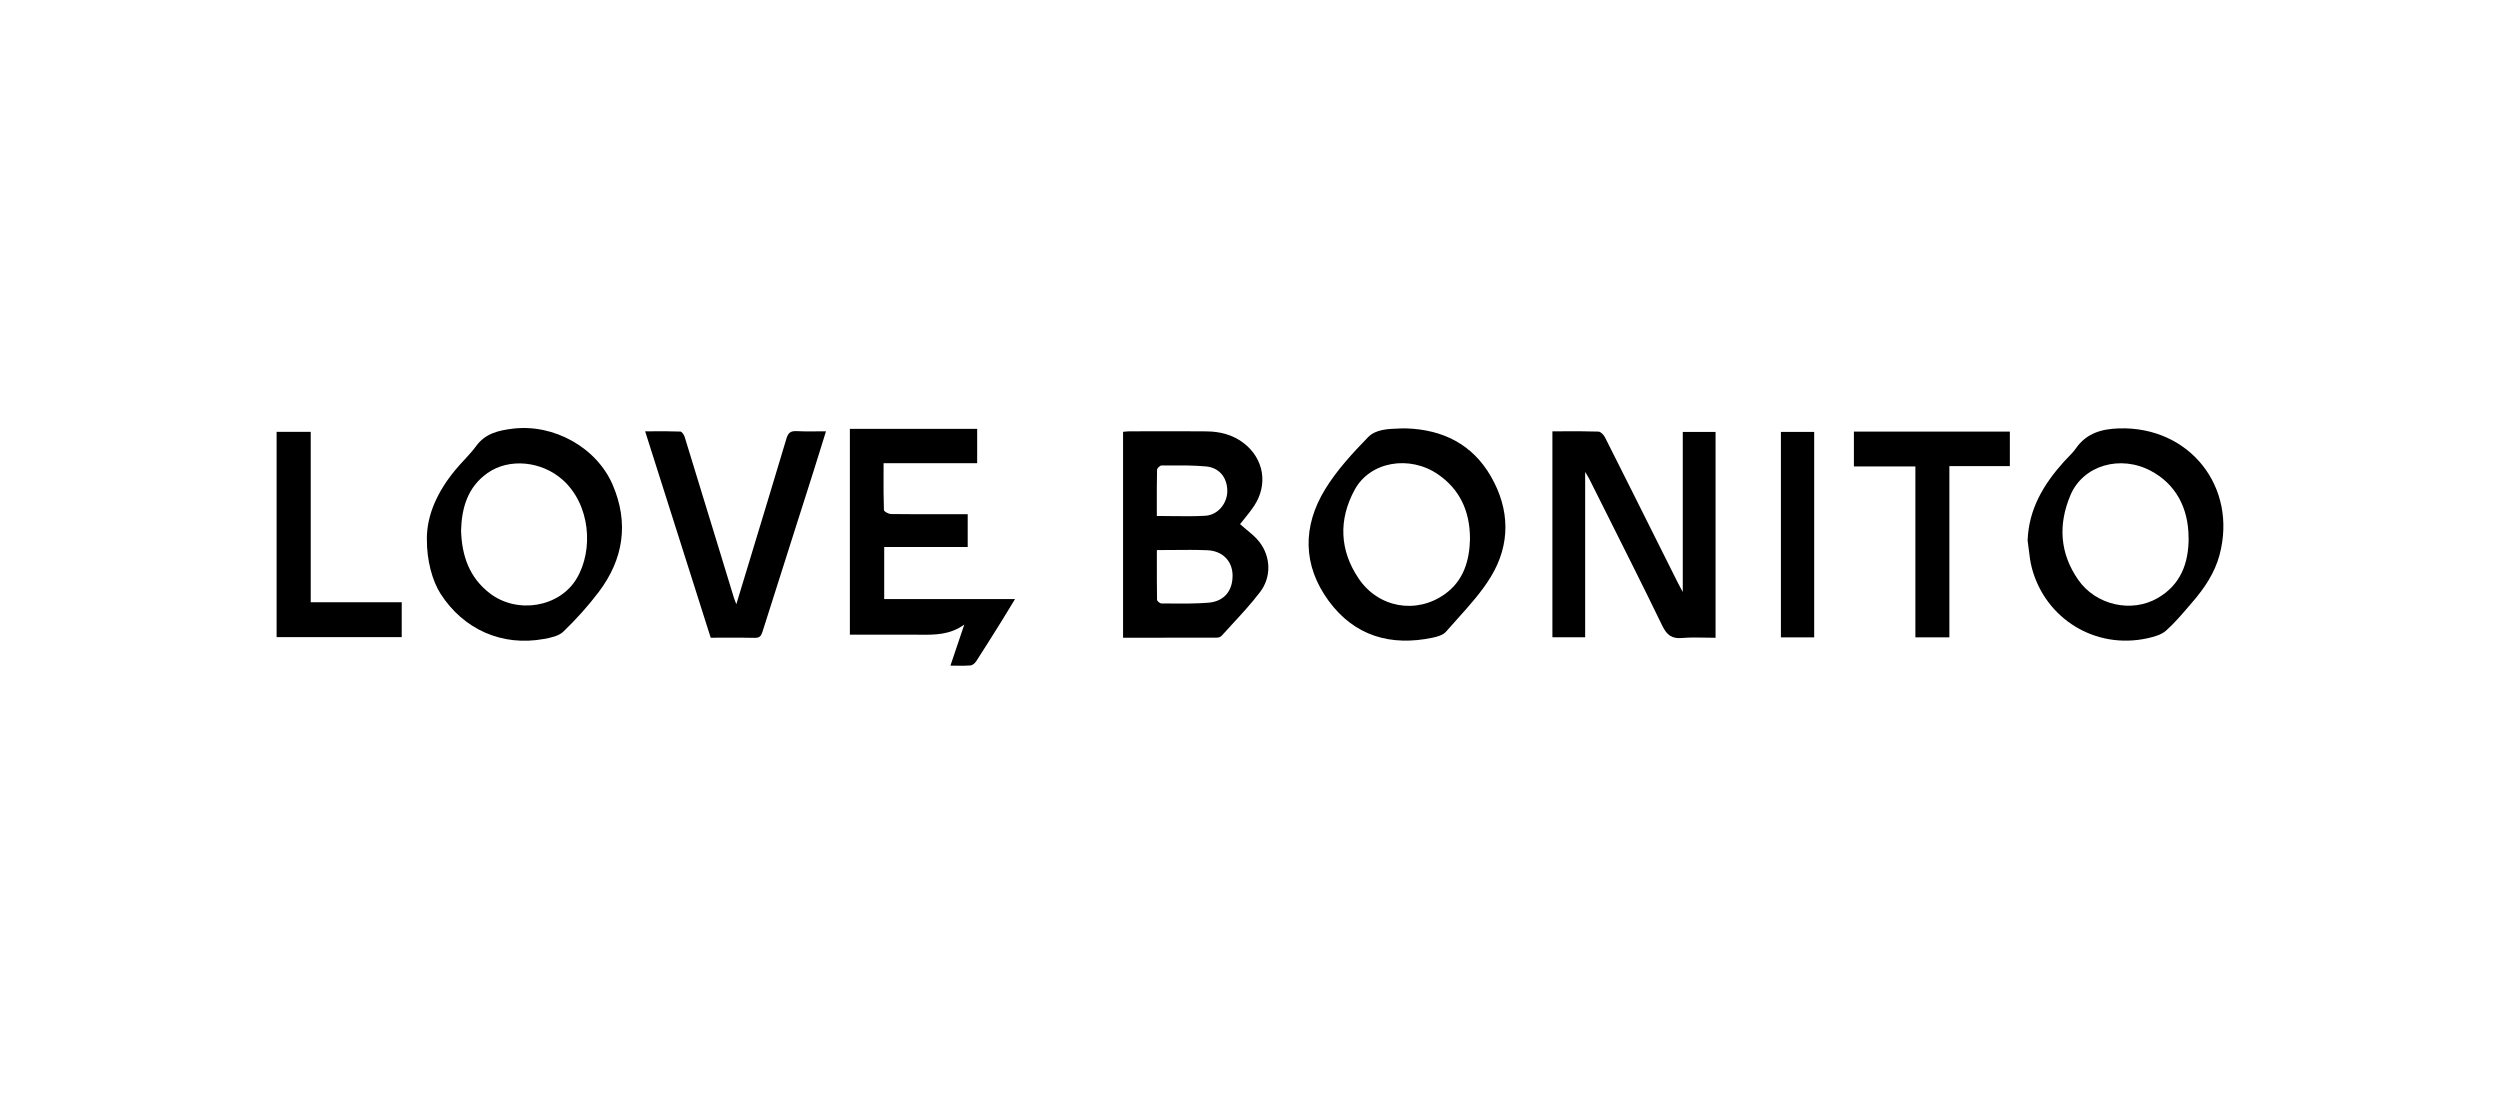<svg width="160" height="70" viewBox="0 0 160 70" fill="none" xmlns="http://www.w3.org/2000/svg">
<path fill-rule="evenodd" clip-rule="evenodd" d="M29.152 30.064C28.033 31.412 27.311 32.921 27.319 34.498H27.321C27.305 35.832 27.662 37.167 28.195 37.999C29.661 40.285 32.13 41.382 34.8 40.895C35.239 40.816 35.76 40.709 36.056 40.423C36.867 39.639 37.633 38.793 38.313 37.895C39.902 35.795 40.261 33.48 39.215 31.037C38.187 28.635 35.44 27.121 32.839 27.433C31.927 27.543 31.072 27.727 30.476 28.544C30.242 28.863 29.973 29.154 29.703 29.446C29.515 29.649 29.328 29.852 29.152 30.064ZM31.351 37.974C30.032 36.963 29.557 35.562 29.509 33.967H29.507C29.547 32.495 29.932 31.167 31.203 30.273C32.6 29.292 34.66 29.523 35.985 30.687C37.796 32.278 38.002 35.213 36.894 37.046C35.797 38.866 33.103 39.316 31.351 37.974Z" fill="#00112C" style="fill:#00112C;fill:color(display-p3 0 0.067 0.172);fill-opacity:1;"/>
<path fill-rule="evenodd" clip-rule="evenodd" d="M129.767 34.603C129.834 32.586 130.789 30.997 132.082 29.558C132.169 29.462 132.26 29.368 132.351 29.275C132.535 29.085 132.72 28.894 132.869 28.68C133.542 27.717 134.519 27.453 135.609 27.417C140.124 27.273 143.217 31.159 142.049 35.523C141.741 36.667 141.091 37.636 140.324 38.524C140.235 38.627 140.147 38.729 140.059 38.832C139.602 39.365 139.144 39.901 138.622 40.364C138.318 40.634 137.845 40.758 137.426 40.851C134.119 41.578 130.902 39.618 130.037 36.344C129.935 35.959 129.888 35.559 129.841 35.159L129.841 35.158L129.84 35.158C129.819 34.972 129.797 34.786 129.769 34.601L129.767 34.603ZM140.069 34.41C140.063 32.469 139.218 30.97 137.663 30.139C135.702 29.093 133.319 29.773 132.508 31.692C131.717 33.563 131.818 35.406 133.01 37.113C134.133 38.724 136.406 39.251 138.095 38.274C139.57 37.419 140.077 36.036 140.073 34.41H140.069Z" fill="#00112C" style="fill:#00112C;fill:color(display-p3 0 0.067 0.172);fill-opacity:1;"/>
<path fill-rule="evenodd" clip-rule="evenodd" d="M95.419 30.492C94.231 28.431 92.342 27.494 89.997 27.417L89.999 27.419C89.966 27.419 89.934 27.419 89.901 27.418C89.835 27.417 89.769 27.416 89.703 27.419C89.647 27.421 89.591 27.423 89.534 27.425C88.819 27.45 88.046 27.477 87.558 27.978C86.558 29.006 85.561 30.087 84.815 31.303C83.354 33.681 83.366 36.18 85.034 38.455C86.678 40.701 89.007 41.382 91.707 40.808C92.003 40.745 92.358 40.642 92.541 40.431C92.776 40.161 93.017 39.893 93.258 39.626C94.041 38.756 94.827 37.884 95.423 36.9C96.676 34.83 96.635 32.602 95.419 30.492ZM92.04 30.364C93.39 31.295 94.073 32.665 94.079 34.453L94.081 34.455C94.053 35.88 93.672 37.17 92.459 38.031C90.635 39.324 88.219 38.899 86.956 37.03C85.729 35.215 85.657 33.257 86.698 31.346C87.686 29.527 90.219 29.107 92.04 30.364Z" fill="#00112C" style="fill:#00112C;fill:color(display-p3 0 0.067 0.172);fill-opacity:1;"/>
<path d="M56.549 29.645C56.549 29.874 56.549 30.1 56.548 30.324C56.545 31.115 56.543 31.881 56.571 32.645C56.575 32.738 56.867 32.896 57.027 32.898C58.152 32.913 59.277 32.912 60.403 32.91C60.725 32.91 61.047 32.91 61.369 32.91H61.933V35.009H56.589V38.339H64.963C64.841 38.538 64.728 38.725 64.619 38.904C64.442 39.197 64.277 39.47 64.108 39.74L64.019 39.882C63.51 40.697 63 41.514 62.478 42.32C62.399 42.44 62.243 42.576 62.115 42.588C61.829 42.613 61.541 42.609 61.23 42.604H61.229C61.099 42.602 60.966 42.6 60.828 42.6C60.995 42.104 61.157 41.626 61.323 41.132C61.449 40.76 61.577 40.378 61.714 39.973C60.792 40.637 59.833 40.629 58.879 40.622H58.878C58.806 40.621 58.733 40.621 58.661 40.62C57.723 40.616 56.785 40.618 55.837 40.619H55.836L55.834 40.619H55.833C55.356 40.62 54.876 40.62 54.392 40.62V27.449H62.539V29.645H56.549Z" fill="#00112C" style="fill:#00112C;fill:color(display-p3 0 0.067 0.172);fill-opacity:1;"/>
<path fill-rule="evenodd" clip-rule="evenodd" d="M79.365 33.546C79.501 33.669 79.641 33.785 79.779 33.9C80.079 34.147 80.371 34.389 80.599 34.682C81.333 35.625 81.381 36.926 80.645 37.891C80.092 38.616 79.471 39.289 78.85 39.962C78.625 40.206 78.4 40.451 78.178 40.697C78.112 40.77 77.976 40.81 77.872 40.81C76.284 40.815 74.696 40.814 73.091 40.814H73.088C72.685 40.814 72.281 40.814 71.876 40.814V27.636C71.919 27.633 71.964 27.628 72.009 27.624C72.1 27.614 72.193 27.605 72.287 27.605C72.673 27.604 73.06 27.603 73.447 27.602C74.704 27.599 75.962 27.596 77.221 27.608C78.091 27.616 78.914 27.826 79.614 28.372C80.891 29.367 81.164 31.011 80.268 32.369C80.072 32.666 79.847 32.944 79.63 33.213C79.54 33.325 79.45 33.436 79.365 33.546ZM74.039 35.858C74.039 35.641 74.039 35.423 74.039 35.203V35.205C74.39 35.205 74.733 35.202 75.07 35.199C75.824 35.191 76.549 35.185 77.272 35.215C78.241 35.254 78.865 35.906 78.884 36.792C78.906 37.802 78.353 38.493 77.331 38.574C76.532 38.636 75.727 38.63 74.923 38.624C74.727 38.623 74.53 38.621 74.333 38.621C74.234 38.621 74.051 38.471 74.051 38.388C74.037 37.553 74.038 36.718 74.039 35.858V35.858ZM75.014 33.031C74.693 33.026 74.368 33.022 74.037 33.022C74.037 32.804 74.037 32.588 74.036 32.375V32.374C74.035 31.583 74.034 30.823 74.051 30.064C74.053 29.965 74.24 29.789 74.341 29.789C74.508 29.789 74.676 29.789 74.844 29.788C75.627 29.784 76.412 29.781 77.189 29.852C78.049 29.931 78.551 30.583 78.547 31.433C78.543 32.221 77.943 32.961 77.144 33.008C76.443 33.049 75.739 33.04 75.014 33.031Z" fill="#00112C" style="fill:#00112C;fill:color(display-p3 0 0.067 0.172);fill-opacity:1;"/>
<path d="M100.09 27.603C99.847 27.604 99.603 27.605 99.356 27.605H99.354V40.786H101.45V30.202C101.481 30.254 101.511 30.303 101.54 30.35C101.6 30.447 101.654 30.535 101.701 30.628C102.059 31.345 102.419 32.061 102.778 32.777L102.783 32.786L102.785 32.79C103.996 35.204 105.207 37.617 106.386 40.046C106.678 40.65 107.002 40.893 107.669 40.831C108.164 40.788 108.663 40.798 109.156 40.809C109.371 40.813 109.584 40.818 109.796 40.818V27.644H107.698V37.887C107.65 37.797 107.607 37.717 107.567 37.645L107.567 37.644L107.567 37.644C107.491 37.505 107.43 37.393 107.373 37.279C107.083 36.699 106.793 36.119 106.503 35.539L106.488 35.509L106.488 35.509L106.487 35.508C105.236 33.004 103.985 30.501 102.725 28.001C102.644 27.839 102.451 27.628 102.303 27.622C101.572 27.597 100.84 27.6 100.09 27.603Z" fill="#00112C" style="fill:#00112C;fill:color(display-p3 0 0.067 0.172);fill-opacity:1;"/>
<path d="M52.863 27.603C52.754 27.949 52.65 28.288 52.547 28.621C52.377 29.168 52.213 29.701 52.044 30.231C51.684 31.364 51.323 32.496 50.962 33.628L50.961 33.631C50.239 35.898 49.516 38.164 48.799 40.433C48.714 40.705 48.611 40.831 48.298 40.822C47.644 40.805 46.99 40.808 46.317 40.811L46.315 40.811C46.042 40.812 45.766 40.814 45.485 40.814C44.885 38.922 44.284 37.031 43.681 35.133C42.889 32.642 42.094 30.139 41.289 27.605C41.477 27.605 41.66 27.604 41.841 27.603C42.43 27.601 42.988 27.599 43.545 27.62C43.642 27.624 43.774 27.822 43.816 27.954C44.6 30.498 45.378 33.045 46.156 35.592L46.156 35.592C46.427 36.48 46.698 37.368 46.969 38.256C46.993 38.334 47.023 38.411 47.061 38.506L47.061 38.507C47.081 38.555 47.102 38.609 47.125 38.67C47.373 37.852 47.621 37.038 47.867 36.227C48.7 33.483 49.523 30.774 50.334 28.062C50.441 27.705 50.601 27.571 50.982 27.593C51.403 27.617 51.826 27.613 52.272 27.607C52.464 27.605 52.66 27.603 52.863 27.603Z" fill="#00112C" style="fill:#00112C;fill:color(display-p3 0 0.067 0.172);fill-opacity:1;"/>
<path d="M128.63 27.622H118.65V29.852H122.585V40.79H124.76V29.831H128.63V27.622Z" fill="#00112C" style="fill:#00112C;fill:color(display-p3 0 0.067 0.172);fill-opacity:1;"/>
<path d="M19.886 27.638V38.544H25.71V40.776H17.703V27.638H19.886Z" fill="#00112C" style="fill:#00112C;fill:color(display-p3 0 0.067 0.172);fill-opacity:1;"/>
<path d="M113.978 40.792H116.108V27.642H113.978V40.792Z" fill="#00112C" style="fill:#00112C;fill:color(display-p3 0 0.067 0.172);fill-opacity:1;"/>
</svg>
